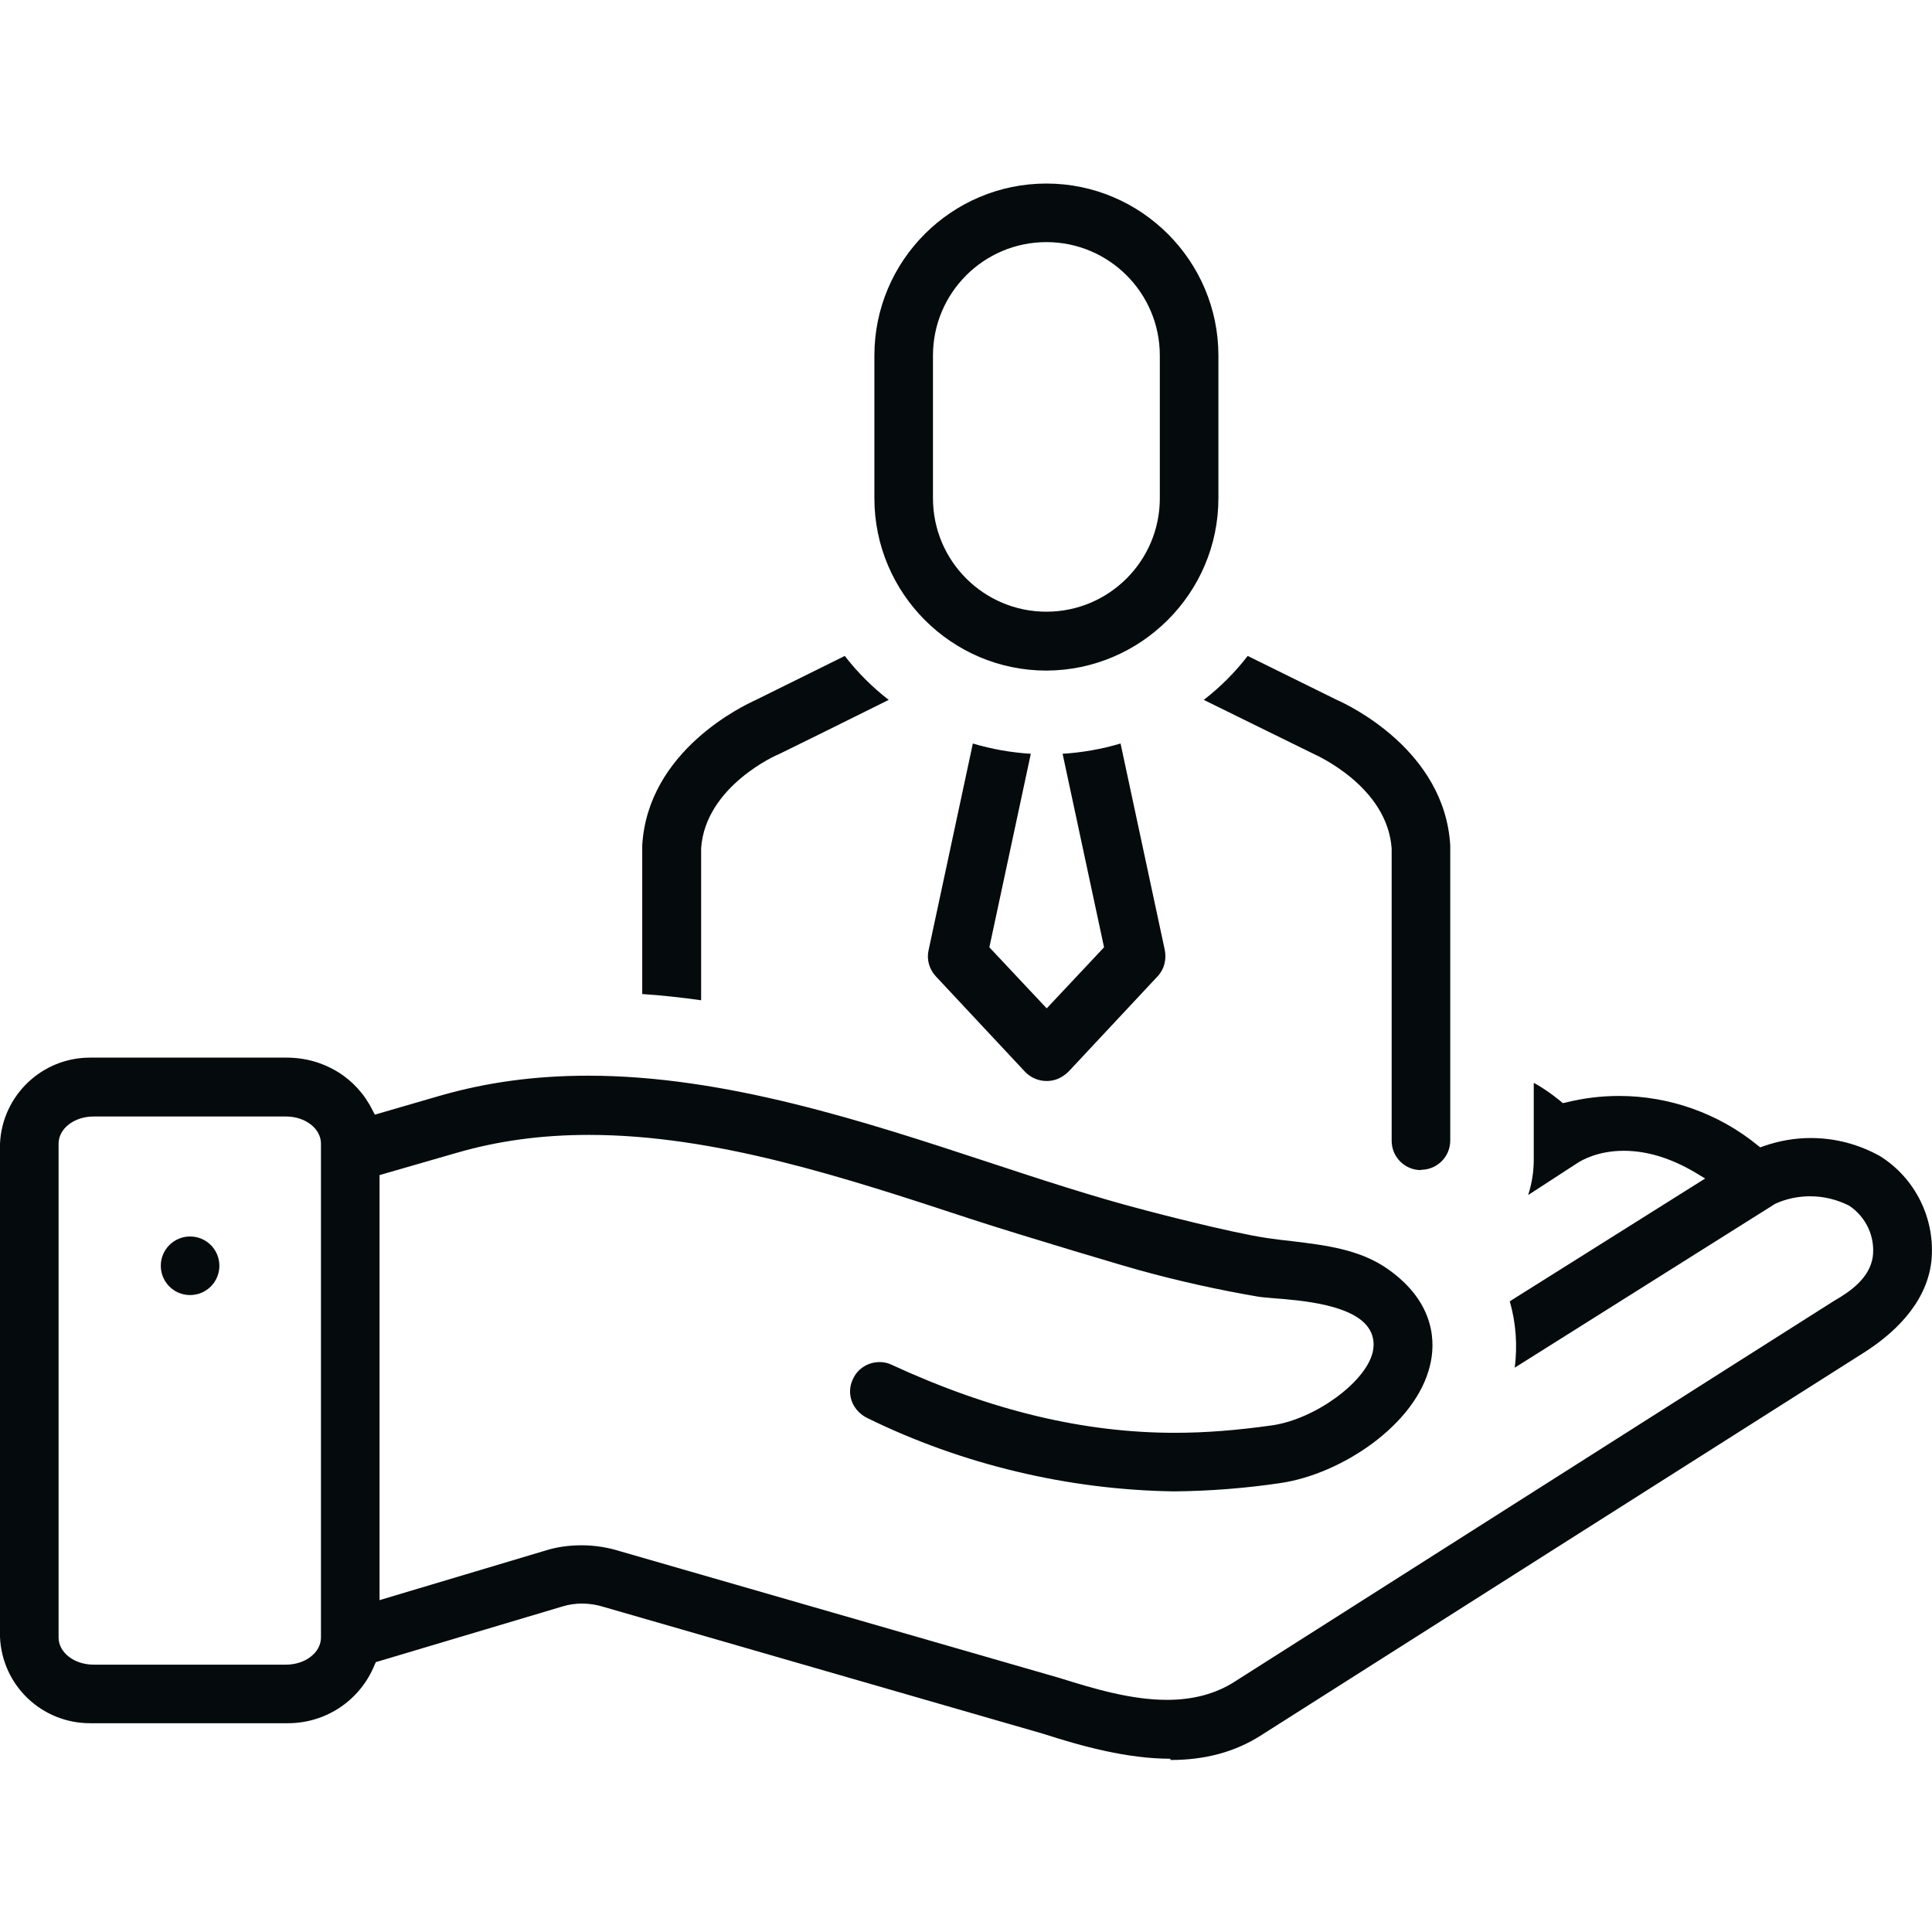 <?xml version="1.0" encoding="UTF-8"?>
<svg xmlns="http://www.w3.org/2000/svg" id="Layer_1" version="1.1" viewBox="0 0 62 62">
  <defs>
    <style>
      .st0 {
        fill: #050b0c;
      }
    </style>
  </defs>
  <path class="st0" d="M45.6,37.55c-.52,0-.94-.42-.94-.94v-9.38c-.14-1.99-2.41-2.99-2.51-3.04-.05-.02-2.64-1.3-3.52-1.73.53-.41,1-.88,1.41-1.41l2.86,1.41c.36.16,3.46,1.61,3.64,4.67,0,.12,0,9.38,0,9.47,0,.52-.42.94-.94.94Z"></path>
  <path class="st0" d="M33.58,34.69c-.26,0-.51-.11-.69-.3l-2.86-3.06c-.21-.23-.3-.54-.23-.84l1.42-6.63c.6.18,1.23.29,1.86.33l-1.33,6.21,1.84,1.96,1.84-1.96-1.33-6.21c.63-.04,1.26-.15,1.86-.33l1.42,6.63c.06.3-.02.62-.23.84l-2.86,3.06c-.22.21-.45.3-.69.3Z"></path>
  <path class="st0" d="M33.58,21.52c-3.04,0-5.52-2.48-5.52-5.53v-4.58c0-3.05,2.48-5.52,5.52-5.52s5.52,2.48,5.52,5.52v4.58c0,3.04-2.48,5.52-5.52,5.53h0ZM33.58,7.77c-2.01,0-3.64,1.63-3.64,3.64v4.58c0,2.01,1.63,3.64,3.64,3.64s3.64-1.63,3.64-3.64v-4.58c0-2.01-1.63-3.64-3.64-3.64Z"></path>
  <path class="st0" d="M22.5,32.1c-.64-.09-1.27-.16-1.89-.2,0-.9,0-4.69,0-4.77.18-3.06,3.28-4.5,3.63-4.66l2.87-1.42c.41.53.88,1,1.41,1.41-.88.44-3.45,1.71-3.52,1.74-.02,0-2.36,1.01-2.5,3.02v4.88Z"></path>
  <path class="st0" d="M6.1,41.56c-.52,0-.94-.42-.94-.94s.42-.94.94-.94.94.42.94.94-.42.94-.94.94Z"></path>
  <path class="st0" d="M37.56,56.44c-1.39,0-2.84-.4-4.08-.8l-14.1-4.07c-.22-.07-.46-.11-.7-.11-.21,0-.42.03-.62.09l-6,1.79-.04.09c-.46,1.13-1.55,1.87-2.78,1.87H2.89c-1.55,0-2.82-1.21-2.89-2.76v-15.84c.07-1.54,1.34-2.76,2.89-2.76h6.3c1.21,0,2.25.65,2.76,1.68l.08.15,2.1-.61c1.5-.43,3.05-.64,4.75-.64,4.39,0,8.87,1.47,12.82,2.77,1.67.55,3.4,1.12,5.06,1.55.11.03,2.69.71,3.9.89.27.04.53.07.8.1,1.07.13,2.17.26,3.07.89,1.57,1.1,1.53,2.42,1.36,3.1-.45,1.9-2.84,3.48-4.78,3.77-1.14.17-2.29.26-3.44.27-3.39-.05-6.79-.86-9.83-2.35-.23-.11-.41-.3-.5-.53-.09-.24-.08-.49.03-.72.15-.34.49-.55.86-.55.14,0,.27.03.39.09,3.19,1.47,6.16,2.18,9.08,2.18.99,0,1.99-.08,3.13-.24,1.37-.2,2.99-1.38,3.22-2.34.07-.3.02-.58-.15-.81-.52-.72-2.11-.86-3.05-.93-.2-.02-.37-.03-.48-.05-1.29-.22-2.59-.51-3.85-.86-.03,0-3.65-1.07-5.42-1.65-4.01-1.32-8.16-2.68-12.2-2.68-1.52,0-2.92.19-4.26.58l-2.46.71v13.64l5.32-1.59c.38-.12.77-.17,1.17-.17.43,0,.85.07,1.26.2l14.08,4.06c1.11.35,2.3.7,3.44.7.83,0,1.55-.19,2.15-.57,0,0,19.13-12.16,19.25-12.23.56-.32,1.15-.75,1.25-1.42.08-.65-.22-1.28-.76-1.64-.4-.2-.82-.3-1.25-.3-.39,0-.77.08-1.12.24l-8.36,5.26c.09-.71.04-1.44-.16-2.13l6.27-3.94-.28-.17c-.8-.48-1.58-.72-2.33-.72-.83,0-1.35.3-1.5.4l-1.57,1.02c.12-.37.18-.75.18-1.14v-2.46c.3.16.58.36.85.58l.08.07.1-.02c.56-.14,1.13-.21,1.71-.21,1.61,0,3.19.56,4.44,1.58l.09.07.11-.04c.49-.17.99-.26,1.51-.26.78,0,1.54.2,2.22.58,1.14.71,1.79,2.03,1.65,3.38-.16,1.39-1.27,2.36-2.17,2.93-.16.1-18.58,11.79-19.36,12.29-.82.52-1.77.78-2.89.78h0ZM3,35.83c-.62,0-1.12.39-1.12.87v15.85c0,.48.5.87,1.12.87h6.18c.62,0,1.12-.39,1.12-.87v-15.85c0-.48-.5-.87-1.12-.87H3Z"></path>
</svg>
